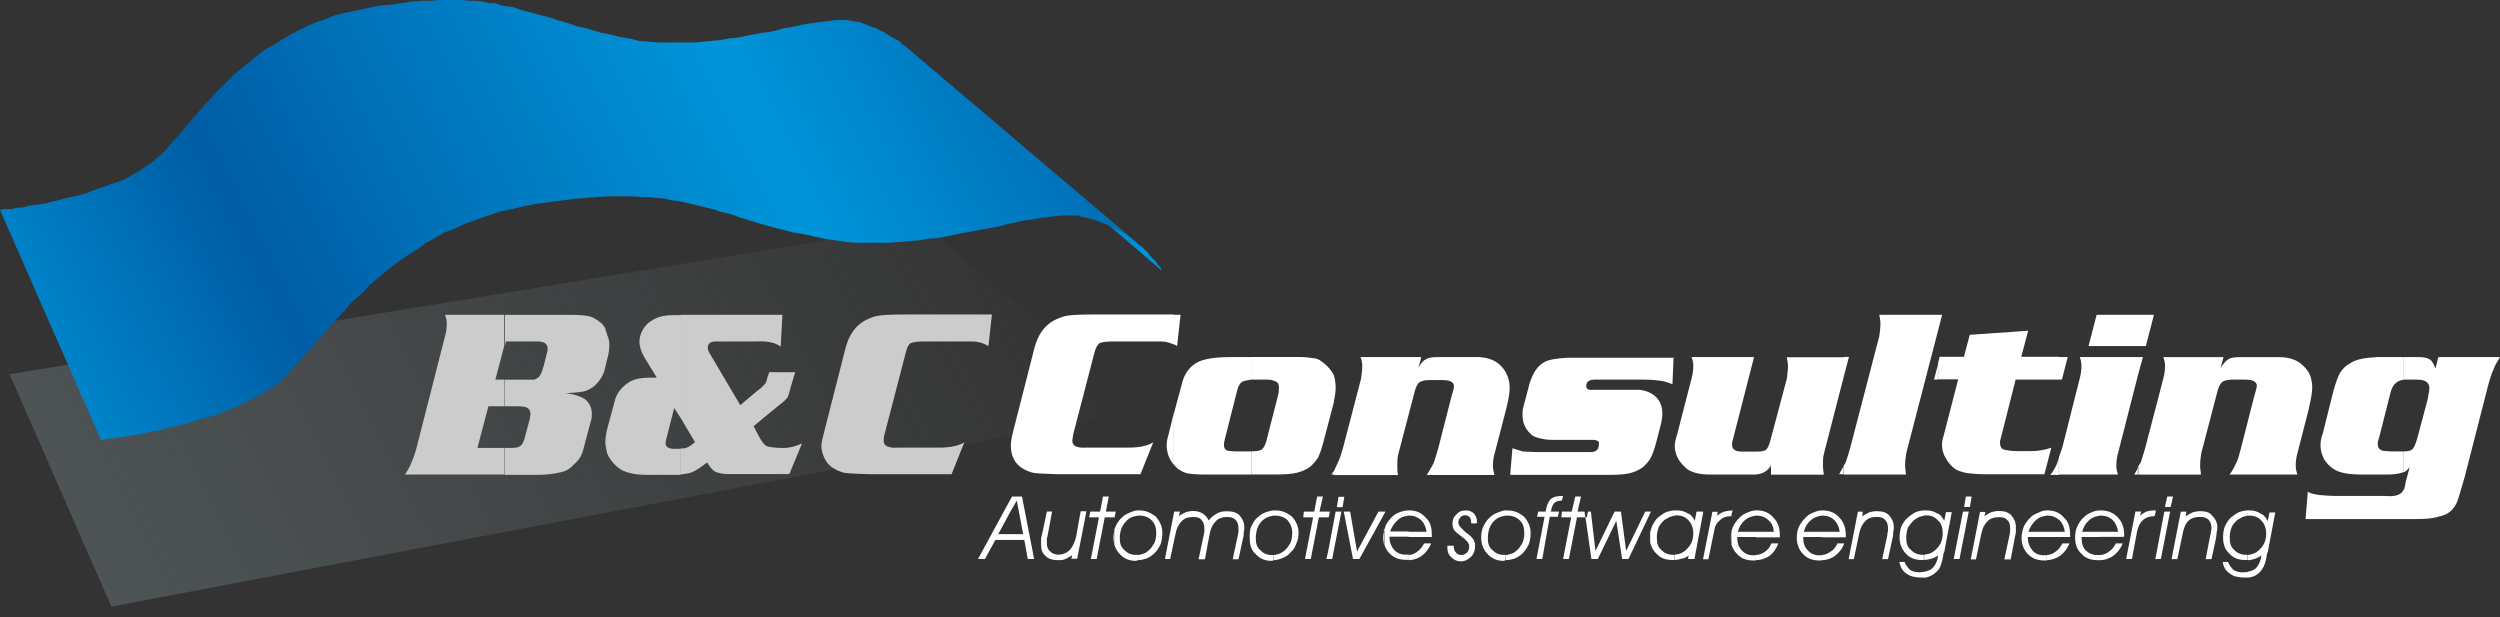<svg xmlns="http://www.w3.org/2000/svg" xmlns:xlink="http://www.w3.org/1999/xlink" version="1.1" id="Laag_1" x="0px" y="0px" viewBox="0 0 312 77" enable-background="new 0 0 312 77" xml:space="preserve"><rect x="0" y="0" width="312" height="77" fill="#333333" stroke="none"/><linearGradient id="SVGID_1_" gradientUnits="userSpaceOnUse" x1="127" y1="20.9" x2="15" y2="77.9"><stop offset="0" style="stop-color:#4E5456;stop-opacity:0"/><stop offset="1" style="stop-color:#4E5456"/></linearGradient><polygon fill-rule="evenodd" clip-rule="evenodd" fill="url(#SVGID_1_)" points="1.2,46.7 13.9,75.7 142.5,51.3 115.2,28"/><g><linearGradient id="SVGID_2_" gradientUnits="userSpaceOnUse" x1="148.5" y1="9.8" x2="110.3" y2="29.3"><stop offset="0" style="stop-color:#005CA5"/><stop offset="0.33" style="stop-color:#0095DA"/><stop offset="0.74" style="stop-color:#005DA5"/><stop offset="1" style="stop-color:#0095DA"/></linearGradient><polygon fill-rule="evenodd" clip-rule="evenodd" fill="url(#SVGID_2_)" points="142.2,30.6 113,5.8 113.3,6.1 113.5,6.4 113.8,6.6 114,6.8 114.3,7 114.4,7.2 114.6,7.4 114.8,7.6 114.9,7.7 115,7.9 115.1,8 115.2,8.2 115.3,8.3 115.3,8.4 115.4,8.4 115.4,8.5 115.5,8.5 115.5,8.5 144.9,33.7 144.9,33.7 144.9,33.6 144.9,33.5 144.8,33.4 144.7,33.3 144.7,33.2 144.5,33.1 144.4,32.9 144.3,32.7 144.1,32.5 143.9,32.3 143.7,32.1 143.5,31.9 143.3,31.6 143.1,31.4 142.8,31.1 142.5,30.8"/><linearGradient id="SVGID_3_" gradientUnits="userSpaceOnUse" x1="139.9" y1="-8.3" x2="2" y2="61.9"><stop offset="0" style="stop-color:#005CA5"/><stop offset="0.33" style="stop-color:#0095DA"/><stop offset="0.74" style="stop-color:#005DA5"/><stop offset="1" style="stop-color:#0095DA"/></linearGradient><polygon fill-rule="evenodd" clip-rule="evenodd" fill="url(#SVGID_3_)" points="12.6,54.9 0,26.2 0,26.2 0.1,26.2 0.4,26.1 0.6,26.1 0.9,26.1 1.4,26.1 1.8,26 2.4,25.9 2.9,25.9 3.5,25.7 4.2,25.6 4.9,25.5 5.6,25.4 6.4,25.2 7.2,25 8,24.8 8.8,24.6 9.7,24.4 10.5,24.2 11.3,23.9 12.1,23.6 13,23.3 13.8,23 14.7,22.7 15.5,22.4 16.2,22 16.9,21.6 17.6,21.2 18.3,20.7 18.9,20.3 19.5,19.8 20.1,19.3 20.6,18.8 21.1,18.2 21.6,17.6 22.2,17 22.7,16.4 23.3,15.7 23.8,15.1 24.4,14.4 25,13.7 25.6,13 26.3,12.3 26.9,11.6 27.6,10.9 28.3,10.2 29,9.5 29.8,8.8 30.6,8.2 31.5,7.4 32.3,6.8 33.2,6.1 34.2,5.6 35.1,5 36.1,4.4 37.2,3.8 38.3,3.3 39.4,2.8 40.6,2.4 41.8,1.9 43.1,1.6 44.5,1.3 45.9,1 47.3,0.7 48.7,0.6 50,0.4 51.4,0.2 52.6,0.1 53.7,0.1 54.7,0 55.8,0 56.8,0 57.7,0 58.6,0.1 59.4,0.1 60.3,0.2 61.1,0.4 61.9,0.4 62.6,0.7 63.4,0.8 64.1,0.9 64.9,1.2 65.6,1.4 66.4,1.6 67.1,1.8 67.9,2 68.7,2.2 69.5,2.5 70.3,2.7 71.2,3 72.1,3.3 73.1,3.5 74,3.8 75.1,4.1 76.2,4.3 77.3,4.6 78.6,4.8 79.7,5.1 81,5.2 82.1,5.3 83.3,5.3 84.4,5.3 85.5,5.3 86.7,5.3 87.8,5.2 88.8,5.1 89.9,5 91,4.8 92,4.7 93,4.5 94,4.3 95,4.1 96,4 96.9,3.8 97.9,3.5 98.7,3.4 99.6,3.2 100.5,3 101.3,2.9 102,2.8 102.8,2.7 103.6,2.6 104.3,2.5 105,2.5 105.7,2.5 106.2,2.6 106.8,2.7 107.4,2.8 107.9,3 108.4,3.2 108.9,3.4 109.3,3.5 109.8,3.8 110.3,4 110.6,4.2 111.1,4.5 111.4,4.7 111.8,4.9 112.2,5.1 112.5,5.4 112.7,5.6 113,5.8 142.2,30.6 141.9,30.3 141.6,30 141.2,29.8 140.8,29.5 140.4,29.2 140,29 139.5,28.7 139,28.5 138.6,28.2 138.1,28 137.5,27.8 137,27.6 136.4,27.4 135.8,27.2 135.2,27.1 134.6,26.9 133.8,26.9 133.1,26.9 132.3,26.9 131.5,27 130.7,27.1 129.8,27.2 128.8,27.4 127.9,27.5 127,27.7 126,27.9 124.9,28.2 123.9,28.4 122.8,28.6 121.7,28.8 120.6,29 119.5,29.2 118.2,29.5 117.1,29.7 115.8,29.8 114.6,30 113.4,30.1 112.2,30.2 110.9,30.3 109.6,30.3 108.3,30.3 107,30.3 105.6,30.2 104.3,30 102.9,29.8 101.5,29.5 100.2,29.2 98.9,29 97.8,28.7 96.6,28.4 95.5,28.1 94.5,27.8 93.5,27.5 92.5,27.2 91.7,26.9 90.7,26.6 89.8,26.4 89,26.1 88.1,25.9 87.3,25.7 86.5,25.5 85.6,25.3 84.7,25.1 83.8,25 83,24.8 82,24.7 81.1,24.6 80.2,24.6 79.1,24.5 78.1,24.5 76.9,24.5 75.8,24.5 74.5,24.6 73.2,24.7 71.8,24.8 70.3,25 68.8,25.2 67.2,25.4 65.5,25.7 63.9,26.1 62.4,26.4 60.9,26.9 59.5,27.4 58.1,27.9 56.8,28.5 55.5,29 54.3,29.7 53.2,30.3 52.1,31.1 51,31.8 49.9,32.5 49,33.2 48,34 47.1,34.8 46.1,35.6 45.4,36.4 44.5,37.2 43.7,37.9 43,38.8 42.2,39.6 41.5,40.4 40.8,41.2 40.2,41.9 39.4,42.7 38.9,43.4 38.2,44.1 37.6,44.9 37,45.5 36.4,46.1 35.8,46.8 35.2,47.4 34.5,48 33.7,48.5 33,49 32.1,49.5 31.3,49.9 30.4,50.3 29.5,50.8 28.6,51.1 27.7,51.5 26.6,51.9 25.7,52.1 24.7,52.4 23.8,52.7 22.8,53 21.9,53.2 20.9,53.4 20,53.7 19.1,53.8 18.3,54 17.5,54.2 16.8,54.3 16,54.4 15.4,54.5 14.8,54.6 14.2,54.7 13.8,54.7 13.4,54.8 13.1,54.8 12.9,54.9 12.7,54.9"/></g><path fill-rule="evenodd" clip-rule="evenodd" fill="#FFFFFF" d="M300.011 56.333c0.505 0 0.866-0.072 1.083-0.289 c0.216-0.216 0.433-0.794 0.65-1.589l1.228-4.622c0.144-0.794 0.216-1.228 0.216-1.372c0-0.722-0.505-1.083-1.517-1.083h-1.516 c-0.073 0-0.145 0-0.145 0v-2.816h1.733c0.722 0 1.2 0.1 1.5 0.289c0.289 0.2 0.5 0.6 0.7 1.155l0.361-1.444H312 c-0.362 0.577-0.65 1.083-0.794 1.516c-0.217 0.433-0.433 1.083-0.65 1.878l-2.961 11.556c-0.505 1.733-0.794 2.744-0.939 3.1 c-0.145 0.361-0.361 0.722-0.722 1.083c-0.433 0.433-0.939 0.65-1.661 0.794c-0.65 0.217-1.589 0.288-2.889 0.288h-1.372V61.1 c0.072-0.145 0.145-0.434 0.217-0.939l0.505-1.878c-0.217 0.289-0.433 0.505-0.722 0.65V56.333z M298.133 56.333h1.661 c0.073 0 0.1 0 0.2 0v2.6c-0.144 0-0.217 0.073-0.289 0.073c-0.434 0.144-1.011 0.216-1.878 0.216h-3.033 c-1.733 0-2.889-0.216-3.611-0.722c-0.434-0.289-0.866-0.722-1.155-1.228c-0.289-0.578-0.433-1.155-0.433-1.733 c0-0.361 0.072-0.866 0.289-1.444l1.372-5.489c0.289-0.939 0.505-1.589 0.794-2.094c0.289-0.433 0.65-0.866 1.228-1.155 c0.65-0.505 1.877-0.722 3.466-0.794h3.25v2.816c-0.433 0.073-0.794 0.217-1.011 0.433c-0.289 0.217-0.505 0.65-0.65 1.2 l-1.372 5.417c-0.144 0.434-0.217 0.723-0.217 0.939c0 0.4 0.1 0.6 0.3 0.722C297.267 56.3 297.6 56.3 298.1 56.3 L298.133 56.333z M300.011 61.1v3.683h-11.845v-3.322c0.65 0.3 1.8 0.4 3.3 0.434h6.284 c0.866 0.1 1.516-0.072 1.805-0.289c0.216-0.145 0.289-0.216 0.361-0.433C299.938 61.2 299.9 61.2 300 61.1 L300.011 61.1z M288.166 50.917v-4.334c0.289 0.5 0.4 1.2 0.4 1.733c0 0.65-0.145 1.444-0.361 2.383L288.166 50.917z M288.166 46.583v4.334l-1.444 5.633c-0.144 0.506-0.216 1.011-0.216 1.589c0 0.4 0.1 0.7 0.2 1.083h-8.45 c0.433-0.577 0.65-1.083 0.866-1.516c0.217-0.433 0.361-1.083 0.578-1.878l1.661-6.5c0.217-0.65 0.289-1.083 0.289-1.156 c0-0.361-0.217-0.577-0.65-0.722c-0.073 0-0.361-0.073-0.722-0.073h-1.733c-0.577 0-1.011 0.144-1.227 0.3 c-0.217 0.217-0.433 0.578-0.578 1.156l-2.022 7.727c-0.072 0.506-0.144 1.011-0.144 1.589c0 0.4 0.1 0.7 0.1 1.083h-7.872 v-0.939c0.144-0.217 0.216-0.361 0.361-0.577c0.144-0.433 0.361-1.083 0.578-1.878l2.239-8.594c0.144-0.506 0.216-1.083 0.216-1.589 c0-0.362-0.072-0.723-0.216-1.083h7.511l-0.361 1.372c0.361-0.577 0.65-0.939 0.939-1.083c0.289-0.217 0.794-0.289 1.516-0.289 h4.839c1.372 0 2.4 0.4 3.1 1.155C287.805 46 288 46.3 288.2 46.583L288.166 46.583z M288.166 61.461v3.322 h-0.433l0.289-3.467C288.022 61.4 288.1 61.4 288.2 61.461L288.166 61.461z M266.861 46.656l0.577-2.094h-0.577V46.656 L266.861 46.656z M266.861 43.189v-3.9h1.95l-1.011 3.9H266.861z M266.861 39.289v3.9h-6.212l1.011-3.9H266.861L266.861 39.289z M266.861 44.561v2.094l-2.528 9.894c-0.145 0.506-0.217 1.011-0.217 1.589c0 0.4 0.1 0.7 0.2 1.083h-7.367v-2.166 c0.145-0.361 0.289-0.794 0.434-1.228l2.167-8.594c0.144-0.506 0.216-1.083 0.216-1.589c0-0.362-0.072-0.723-0.216-1.083H266.861 L266.861 44.561z M266.861 58.283c-0.145 0.289-0.289 0.578-0.506 0.939h0.506V58.283L266.861 58.283z M256.966 47.378h0.361 l0.722-2.816h-1.083V47.378z M256.966 44.561v2.816h-5.417l-1.878 7.439c-0.072 0.145-0.072 0.289-0.072 0.4 c0 0.4 0.1 0.7 0.4 0.867c0.362 0.1 0.9 0.2 1.6 0.216h1.878c0.867 0 1.733-0.144 2.528-0.433l-0.866 3.322h-7.294 c-0.939 0-1.733-0.072-2.383-0.144c-0.651-0.145-1.083-0.289-1.445-0.505c-0.506-0.361-0.866-0.794-1.155-1.3 c-0.361-0.578-0.505-1.155-0.505-1.733c0-0.361 0.072-0.722 0.216-1.155l1.806-7.006h-2.528v-1.95l0.216-0.866h3.033l0.722-2.745 l7.294-0.506l-0.867 3.25H256.966L256.966 44.561z M256.966 57.056c-0.072 0.288-0.144 0.433-0.216 0.7 c-0.144 0.433-0.433 0.939-0.867 1.516h1.083V57.056L256.966 57.056z M241.872 41.239v-1.95h0.505L241.872 41.239z M241.872 39.3 v1.95L237.9 56.55c-0.072 0.506-0.144 1.011-0.144 1.589c0 0.4 0.1 0.7 0.1 1.083h-7.8v-1.083 c0.144-0.144 0.217-0.288 0.288-0.433c0.145-0.433 0.362-1.083 0.578-1.878l3.611-13.867c0.072-0.505 0.145-1.011 0.145-1.589 c0-0.361-0.073-0.722-0.145-1.083H241.872L241.872 39.289z M241.872 45.428l-0.505 1.95h0.505V45.428L241.872 45.428z M230.1 47 l0.65-2.455h-0.65V47.017z M230.1 44.561v2.455l-2.456 9.533c-0.144 0.506-0.144 1.011-0.144 1.589c0 0.4 0.1 0.7 0.1 1.1 h-6.572L221 58.067c-0.361 0.722-1.083 1.155-2.094 1.155h-5.489c-1.228 0-2.166-0.216-2.817-0.65 c-0.433-0.361-0.866-0.794-1.155-1.3c-0.289-0.506-0.434-1.083-0.434-1.589c0-0.361 0.073-0.794 0.289-1.444l1.806-7.005 c0.145-0.506 0.216-1.083 0.216-1.589c0-0.362-0.072-0.723-0.216-1.083h7.8l-2.672 10.4c-0.072 0.217-0.072 0.433-0.072 0.6 c0 0.5 0.4 0.8 1.2 0.794h1.95c0.506 0 0.867-0.072 1.083-0.216c0.216-0.217 0.361-0.506 0.505-1.011l2.094-7.872 c0.073-0.578 0.145-1.083 0.145-1.589c0-0.289-0.072-0.651-0.145-1.083H230.1L230.1 44.561z M230.1 58.1 c-0.144 0.362-0.361 0.65-0.578 1.083h0.578V58.139L230.1 58.139z M166.472 59.222v-0.433c0.216-0.433 0.361-0.794 0.505-1.083 c0.216-0.433 0.433-1.083 0.65-1.878l2.239-8.594c0.073-0.506 0.144-1.083 0.144-1.589c0-0.362-0.072-0.723-0.216-1.083h7.583 l-0.362 1.372c0.289-0.577 0.578-0.939 0.939-1.083c0.289-0.217 0.794-0.289 1.517-0.289h4.839c1.3 0 2.4 0.4 3.1 1.2 c0.65 0.7 1 1.7 1 2.6c0 0.65-0.144 1.444-0.361 2.383l-1.516 5.85c-0.144 0.506-0.217 1.011-0.217 1.6 c0 0.4 0.1 0.7 0.2 1.083h-8.45c0.361-0.577 0.65-1.083 0.867-1.516c0.144-0.433 0.361-1.083 0.577-1.878l1.661-6.5 c0.216-0.65 0.289-1.083 0.289-1.156c0-0.361-0.217-0.577-0.65-0.722c-0.144 0-0.361-0.073-0.794-0.073h-1.733 c-0.506 0-0.939 0.144-1.156 0.289c-0.216 0.217-0.433 0.578-0.577 1.156l-2.022 7.727c-0.145 0.506-0.145 1.011-0.145 1.6 c0 0.4 0 0.7 0.1 1.083H166.472L166.472 59.222z M166.472 50.194V50.05c0.145-0.65 0.216-1.227 0.216-1.661 c0-0.578-0.072-1.083-0.216-1.517V50.194L166.472 50.194z M208.866 44.561l-0.145 3.394c-0.505-0.217-1.011-0.361-1.444-0.434 c-0.505-0.072-1.227-0.144-2.166-0.144h-6.139c-0.65 0-1.011 0.289-1.011 0.794c0 0.2 0.1 0.4 0.2 0.4 c0.145 0.1 0.4 0.1 0.9 0.073h5.2c0.939 0 1.7 0.3 2.3 0.794c0.65 0.6 0.9 1.3 0.9 2.2 c0 0.362-0.072 0.867-0.216 1.444l-0.578 2.239c-0.216 0.794-0.433 1.372-0.65 1.805c-0.216 0.433-0.578 0.794-1.011 1.2 c-0.505 0.361-1.011 0.578-1.589 0.722c-0.578 0.144-1.444 0.216-2.6 0.216h-12.35l0.289-3.322c0.578 0.2 1 0.3 1.3 0.4 c0.289 0 1.2 0.1 2.7 0.072h5.777c0.65 0 1.011-0.289 1.011-1.011c0-0.217 0-0.361-0.144-0.361 c-0.073-0.072-0.289-0.145-0.578-0.145h-4.333c-0.867 0-1.589 0-2.022-0.144c-0.505-0.073-0.867-0.217-1.156-0.362 c-0.866-0.65-1.3-1.516-1.3-2.6c0-0.361 0-0.65 0.073-0.867l0.794-3.033c0.433-1.372 1.011-2.239 1.805-2.672 c0.578-0.361 1.661-0.505 3.033-0.577H208.866z M166.472 46.872v3.322l-1.372 5.2c-0.216 0.794-0.433 1.372-0.65 1.8 c-0.289 0.361-0.578 0.794-1.083 1.156c-0.433 0.289-0.939 0.505-1.516 0.65c-0.578 0.144-1.445 0.216-2.6 0.216h-3.105v-2.889l0 0 c0.65 0 1.083-0.072 1.3-0.216c0.216-0.144 0.433-0.506 0.577-1.011l1.445-5.633c0.144-0.506 0.144-0.794 0.144-1.083 c0-0.361-0.072-0.578-0.288-0.722c-0.289-0.145-0.65-0.289-1.156-0.289h-1.805c-0.072 0-0.144 0-0.216 0v-2.816h6.211 c0.65 0 1.2 0.1 1.5 0.144c0.289 0 0.7 0.1 1 0.361c0.577 0.4 1 0.8 1.4 1.4 C166.328 46.6 166.4 46.7 166.5 46.872L166.472 46.872z M166.472 58.789c-0.144 0.144-0.217 0.289-0.289 0.433h0.289V58.789z M156.144 44.561v2.816c-0.506 0.073-0.867 0.144-1.156 0.289c-0.216 0.144-0.434 0.505-0.577 1.011l-1.517 6 c-0.145 0.505-0.145 0.794-0.145 0.866c0 0.3 0.1 0.5 0.3 0.65c0.216 0.1 0.6 0.1 1.1 0.144h2.022v2.889h-5.634 c-1.155 0-1.95-0.072-2.311-0.144c-0.433-0.072-0.794-0.289-1.227-0.577c-0.145-0.145-0.362-0.362-0.506-0.506v-6.356l1.011-3.755 c0.289-1.228 0.939-2.095 1.805-2.6c0.867-0.505 2.311-0.722 4.261-0.722H156.144L156.144 44.561z M146.466 42.973v-3.684h0.867 l-0.433 3.9C146.755 43.1 146.6 43 146.5 42.973z M146.466 39.289v3.684c-0.361-0.144-0.577-0.217-0.866-0.289 c-0.289-0.073-0.722-0.073-1.372-0.073h-5.272c-0.866 0-1.444 0.073-1.733 0.217c-0.217 0.144-0.505 0.577-0.65 1.227l-2.6 10 c-0.073 0.433-0.144 0.722-0.144 0.939c0 0.4 0.2 0.7 0.7 0.794c0.216 0.1 0.7 0.1 1.3 0.072h5.056 c1.3 0 2.311-0.216 3.033-0.65l-1.589 3.972h-10.256c-1.516-0.072-2.455-0.072-2.817-0.144c-0.361 0-0.722-0.145-1.083-0.289 c-0.651-0.288-1.156-0.65-1.517-1.227c-0.361-0.578-0.505-1.228-0.505-1.878c0-0.361 0.072-1.011 0.289-1.805l2.672-10.473 c0.433-1.589 1.227-2.744 2.455-3.394c0.578-0.289 1.155-0.505 1.661-0.578c0.505-0.072 1.444-0.145 2.889-0.145H146.466 L146.466 39.289z M146.466 51.639l-0.65 2.672c-0.144 0.433-0.216 0.867-0.216 1.228c0 0.9 0.3 1.8 0.9 2.455V51.639z"/><path fill-rule="evenodd" clip-rule="evenodd" fill="#CCCCCC" d="M123.789 39.289l-0.433 3.9c-0.506-0.289-0.939-0.433-1.3-0.505 c-0.288-0.073-0.794-0.073-1.372-0.073h-5.273c-0.866 0-1.444 0.073-1.733 0.217c-0.288 0.144-0.505 0.577-0.65 1.227l-2.6 10 c-0.144 0.433-0.144 0.722-0.144 0.939c0 0.4 0.2 0.7 0.7 0.794c0.217 0.1 0.7 0.1 1.2 0.072h5.128 c1.228 0 2.311-0.216 3.033-0.65l-1.589 3.972h-10.255c-1.517-0.072-2.456-0.072-2.817-0.144c-0.361 0-0.722-0.145-1.083-0.289 c-0.65-0.288-1.155-0.65-1.517-1.227c-0.361-0.578-0.577-1.228-0.577-1.878c0-0.361 0.145-1.011 0.361-1.805l2.672-10.473 c0.434-1.589 1.228-2.744 2.455-3.394c0.578-0.289 1.156-0.505 1.661-0.578c0.505-0.072 1.444-0.145 2.889-0.145H123.789 L123.789 39.289z M84.933 59.222v-3.25h0.145c0.361 0 0.578-0.073 0.722-0.145c0.073 0 0.433-0.217 0.939-0.65l-1.805-3.033V39.289 h12.711l-0.216 3.972c-0.65-0.505-1.661-0.722-3.033-0.65h-4.984c-0.722 0-1.083 0.217-1.083 0.794c0 0.2 0.1 0.5 0.3 0.8 l3.756 6.356l2.239-1.877c0.433-0.289 0.65-0.578 0.867-0.794c0.144-0.217 0.217-0.433 0.288-0.794l0.217-0.65h3.25l-0.577 1.9 c-0.144 0.65-0.289 1.083-0.361 1.228c-0.145 0.216-0.433 0.505-1.011 0.938l-3.25 2.672l0.794 1.5 c0.289 0.5 0.6 0.9 0.9 1.011c0.362 0.1 1 0.2 1.9 0.217c0.867 0 1.733-0.217 2.456-0.578l-1.589 3.828h-7.656 c-0.722 0-1.227-0.144-1.589-0.289c-0.361-0.216-0.65-0.577-1.011-1.155c-0.867 0.65-1.517 1.083-1.878 1.2 C86.089 59.1 85.6 59.1 84.9 59.222z M84.933 39.289v12.856l-0.794-1.228l-1.011 3.972c0 0.144-0.072 0.289-0.072 0.4 c0 0.5 0.4 0.7 1 0.723h0.867v3.25c-0.072 0-0.144 0-0.216 0h-3.973c-1.589 0-2.816-0.289-3.539-0.866 c-0.65-0.505-1.155-1.156-1.444-1.878v-2.889l0.939-3.467c0.216-1.011 0.794-1.733 1.589-2.311c0.65-0.505 1.589-0.722 2.889-0.722 c0.217 0 0.4 0 0.8 0l-1.589-2.6c-0.361-0.65-0.577-1.3-0.577-1.878c0-0.505 0.144-1.011 0.433-1.516 c0.289-0.505 0.65-0.867 1.156-1.156c0.65-0.433 1.516-0.65 2.6-0.65H84.933L84.933 39.289z M75.761 44.9 c0.216-0.722 0.289-1.372 0.289-1.878c0-0.433-0.073-0.794-0.289-1.228V44.85z M75.761 41.745v3.106 c-0.072 0.433-0.216 0.938-0.361 1.516c-0.217 0.578-0.505 1.083-0.939 1.517c-0.361 0.433-0.867 0.722-1.372 0.9 c-0.361 0.144-1.228 0.216-2.528 0.289c1.083 0.1 1.9 0.4 2.4 0.722c0.578 0.4 0.9 1.1 0.9 1.8 c0 0.3 0 0.505-0.072 0.794l-0.722 2.672c-0.217 0.866-0.361 1.444-0.578 1.878c-0.216 0.361-0.505 0.722-0.939 1.1 c-0.433 0.506-1.011 0.794-1.733 0.939c-0.65 0.145-1.589 0.289-2.889 0.289h-3.972V55.9h0.866c0.578 0 0.939-0.072 1.156-0.289 c0.216-0.144 0.433-0.577 0.577-1.227l0.578-2.167c0-0.216 0.072-0.361 0.072-0.505c0-0.361-0.144-0.65-0.361-0.794 c-0.216-0.144-0.65-0.217-1.228-0.217h-1.661v-3.322h2.528c0.577 0 1 0 1.2 0c0.145-0.072 0.361-0.144 0.505-0.288 c0.289-0.217 0.434-0.722 0.65-1.372l0.433-1.733c0.073-0.144 0.073-0.361 0.073-0.505c0-0.578-0.433-0.867-1.3-0.867h-3.9 l-0.144 0.65v-3.972h8.161c1.444 0 2.5 0.1 3 0.434c0.578 0.3 1.1 0.7 1.4 1.3 C75.544 41.3 75.7 41.5 75.8 41.745L75.761 41.745z M75.761 53.589l-0.072 0.289c-0.073 0.433-0.144 0.866-0.144 1.3 c0 0.4 0.1 0.9 0.2 1.3V53.589z M62.905 39.289v3.972l-1.083 4.117h1.083V50.7h-1.95l-1.372 5.2h3.322v3.322h-12.35 c0.361-0.577 0.65-1.083 0.794-1.516c0.217-0.433 0.434-1.083 0.65-1.878l3.539-13.867c0.145-0.505 0.217-1.011 0.217-1.589 c0-0.361-0.072-0.722-0.217-1.083H62.905z"/><path fill-rule="evenodd" clip-rule="evenodd" fill="#FFFFFF" d="M280.511 72.078v-0.722c0.433-0.073 0.794-0.217 1.011-0.433 c0.361-0.361 0.578-0.866 0.722-1.589c-0.289 0.144-0.578 0.361-0.939 0.433c-0.217 0.072-0.505 0.145-0.794 0.145v-0.65 c0.65-0.073 1.155-0.289 1.589-0.794c0.505-0.506 0.722-1.156 0.722-1.878c0-0.65-0.216-1.228-0.577-1.589 c-0.361-0.434-0.867-0.65-1.517-0.65c-0.072 0-0.144 0-0.216 0V63.7c0.072 0 0.1 0 0.2 0c0.505 0 1 0.1 1.4 0.4 c0.361 0.1 0.7 0.5 0.9 0.939l0.217-1.083h0.722l-0.939 4.983c0 0-0.072 0.072-0.072 0.1 c-0.144 1.011-0.361 1.661-0.65 2.022c-0.217 0.361-0.506 0.578-0.867 0.794C281.233 71.9 280.9 72.1 280.5 72.078z M280.511 63.7v0.65c-0.217 0.072-0.361 0.072-0.578 0.144c-0.289 0.144-0.505 0.288-0.722 0.4 c-0.289 0.289-0.578 0.578-0.722 0.939c-0.145 0.434-0.216 0.794-0.216 1.228c0 0.7 0.1 1.2 0.6 1.6 c0.361 0.4 0.9 0.6 1.5 0.578c0.072 0 0.1 0 0.1 0v0.65c-0.073 0-0.144 0-0.217 0c-0.866 0-1.516-0.217-2.022-0.794 c-0.578-0.506-0.794-1.228-0.794-2.022c0-0.505 0.072-0.939 0.216-1.372c0.216-0.433 0.433-0.794 0.722-1.083 c0.361-0.288 0.65-0.505 1.083-0.722C279.789 63.8 280.1 63.7 280.5 63.7L280.511 63.7z M280.511 71.356v0.722 c-0.144 0-0.289 0-0.433 0c-0.722 0-1.372-0.144-1.805-0.505c-0.506-0.361-0.794-0.794-0.867-1.444h0.65 c0.144 0.4 0.4 0.7 0.7 1.011c0.362 0.2 0.7 0.3 1.2 0.289C280.15 71.4 280.4 71.4 280.5 71.4 L280.511 71.356z M269.027 69.767V69.55l1.083-5.706h0.723l-1.156 5.923H269.027L269.027 69.767z M269.027 63.917V63.7l0 0V63.917 L269.027 63.917z M270.183 63.267l0.289-1.3h0.722l-0.289 1.3H270.183L270.183 63.267z M272.855 63.844l-0.072 0.6 c0.289-0.216 0.578-0.361 0.866-0.505c0.289-0.073 0.578-0.145 0.867-0.145c0.65 0 1.2 0.1 1.5 0.5 c0.433 0.4 0.7 0.9 0.7 1.444c0 0.2 0 0.433-0.073 0.65c0 0.289-0.072 0.506-0.072 0.722l-0.578 2.672h-0.722l0.577-3.033 c0.073-0.145 0.073-0.289 0.073-0.433c0.072-0.145 0.072-0.289 0.072-0.434c0-0.433-0.145-0.794-0.361-1.011 c-0.289-0.289-0.65-0.361-1.083-0.361c-0.578 0-1.083 0.144-1.444 0.506c-0.362 0.361-0.578 0.866-0.722 1.661l-0.65 3.106h-0.722 l1.155-5.923H272.855z M269.027 63.7v0.216l-0.145 0.505l0 0c-0.577 0-1.083 0.144-1.444 0.5 c-0.361 0.289-0.577 0.722-0.722 1.372l-0.65 3.467h-0.722l1.155-5.923h0.723l-0.145 0.506c0.289-0.217 0.505-0.361 0.794-0.506 c0.289-0.072 0.65-0.144 1.011-0.144H269.027L269.027 63.7z M269.027 69.55l-0.072 0.217h0.072V69.55L269.027 69.55z M262.094 69.911v-0.65c0.361 0 0.722-0.144 1.011-0.361c0.361-0.217 0.722-0.577 0.939-1.083h0.866 c-0.289 0.722-0.722 1.228-1.228 1.589C263.25 69.7 262.7 69.9 262.1 69.911L262.094 69.911z M262.094 67.022v-0.65h2.239 c-0.073-0.577-0.289-1.083-0.651-1.444c-0.361-0.361-0.866-0.577-1.444-0.577c-0.072 0-0.072 0-0.144 0V63.7 c0.072 0 0.1 0 0.1 0c0.867 0 1.6 0.3 2.1 0.866c0.505 0.5 0.8 1.2 0.8 2.167c0 0.1 0 0.1 0 0.2 l-0.073 0.072H262.094z M262.094 63.7v0.65c-0.506 0.072-1.011 0.216-1.372 0.577c-0.434 0.361-0.722 0.867-0.867 1.444h2.239v0.65 h-2.311c0 0.7 0.1 1.2 0.5 1.661c0.434 0.4 0.9 0.6 1.5 0.578c0.072 0 0.2 0 0.3 0v0.65 c-0.072 0-0.217 0-0.289 0c-0.794 0-1.517-0.217-2.022-0.794c-0.578-0.506-0.794-1.228-0.794-2.022c0-0.505 0.072-1.011 0.289-1.444 c0.217-0.433 0.433-0.794 0.866-1.155c0.289-0.289 0.578-0.433 0.939-0.578C261.372 63.8 261.7 63.7 262.1 63.7L262.094 63.7z M255.45 69.911v-0.65c0.361 0 0.722-0.144 1.011-0.361c0.361-0.217 0.65-0.577 0.939-1.083h0.866 c-0.288 0.722-0.722 1.228-1.227 1.589C256.605 69.7 256 69.9 255.4 69.911L255.45 69.911z M255.45 67.022v-0.65h2.239 c-0.072-0.577-0.289-1.083-0.65-1.444c-0.433-0.361-0.867-0.577-1.445-0.577c-0.072 0-0.144 0-0.144 0V63.7c0 0 0.1 0 0.1 0 c0.867 0 1.5 0.3 2 0.866c0.578 0.5 0.8 1.2 0.8 2.167c0 0.1 0 0.1 0 0.216v0.072H255.45z M255.45 63.7v0.65 c-0.578 0.072-1.011 0.216-1.372 0.577c-0.434 0.361-0.723 0.867-0.939 1.444h2.311v0.65h-2.384c0 0.7 0.2 1.2 0.6 1.7 c0.361 0.4 0.9 0.6 1.5 0.578c0.072 0 0.1 0 0.3 0v0.65c-0.144 0-0.217 0-0.289 0c-0.867 0-1.517-0.217-2.095-0.794 c-0.506-0.506-0.794-1.228-0.794-2.022c0-0.505 0.144-1.011 0.289-1.444c0.217-0.433 0.506-0.794 0.867-1.155 c0.289-0.289 0.65-0.433 1.011-0.578C254.728 63.8 255.1 63.7 255.4 63.7L255.45 63.7z M240.139 72.078v-0.722 c0.433-0.073 0.794-0.217 1.011-0.433c0.361-0.361 0.65-0.866 0.722-1.589c-0.289 0.144-0.578 0.361-0.867 0.4 c-0.288 0.072-0.577 0.145-0.866 0.145v-0.65c0.65-0.073 1.155-0.289 1.589-0.794c0.505-0.506 0.722-1.156 0.722-1.878 c0-0.65-0.144-1.228-0.577-1.589c-0.361-0.434-0.867-0.65-1.444-0.65c-0.072 0-0.144 0-0.289 0V63.7c0.072 0 0.1 0 0.2 0 c0.578 0 1 0.1 1.4 0.361c0.362 0.1 0.7 0.5 0.9 0.939l0.217-1.083h0.722l-0.939 4.983c0 0 0 0.072-0.072 0.1 c-0.145 1.011-0.361 1.661-0.578 2.022c-0.289 0.361-0.577 0.578-0.939 0.794C240.861 71.9 240.5 72.1 240.1 72.1 L240.139 72.078z M245.122 63.267l0.217-1.3h0.722l-0.217 1.3H245.122L245.122 63.267z M245.7 63.844l-1.155 5.923h-0.722 l1.155-5.923H245.7L245.7 63.844z M247.794 63.844l-0.145 0.578c0.289-0.216 0.578-0.361 0.867-0.505 c0.289-0.073 0.577-0.145 0.866-0.145c0.65 0 1.2 0.1 1.6 0.505c0.361 0.4 0.6 0.9 0.6 1.444c0 0.2 0 0.4 0 0.7 c-0.072 0.289-0.072 0.506-0.144 0.722l-0.505 2.672h-0.794l0.65-3.033c0-0.145 0.072-0.289 0.072-0.433c0-0.145 0-0.289 0-0.434 c0-0.433-0.072-0.794-0.361-1.011c-0.217-0.289-0.578-0.361-1.011-0.361c-0.65 0-1.083 0.144-1.444 0.5 c-0.362 0.361-0.65 0.866-0.794 1.661l-0.65 3.106h-0.65l1.156-5.923H247.794z M240.139 63.7v0.65 c-0.145 0.072-0.361 0.072-0.578 0.144c-0.289 0.144-0.505 0.288-0.722 0.433c-0.289 0.289-0.506 0.578-0.723 0.9 c-0.144 0.434-0.216 0.794-0.216 1.228c0 0.7 0.1 1.2 0.6 1.589c0.362 0.4 0.9 0.6 1.5 0.6 c0.072 0 0.1 0 0.1 0v0.65c-0.073 0-0.145 0-0.217 0c-0.794 0-1.517-0.217-2.022-0.794c-0.505-0.506-0.794-1.228-0.794-2.022 c0-0.505 0.072-0.939 0.216-1.372c0.217-0.433 0.434-0.794 0.794-1.083c0.289-0.288 0.65-0.505 1.011-0.722 C239.416 63.8 239.8 63.7 240.1 63.7L240.139 63.7z M240.139 71.356v0.722c-0.073 0-0.217 0-0.361 0 c-0.794 0-1.372-0.144-1.878-0.505c-0.505-0.361-0.722-0.794-0.867-1.444h0.65c0.145 0.4 0.4 0.7 0.7 1 c0.289 0.2 0.7 0.3 1.2 0.289C239.778 71.4 240 71.4 240.1 71.356L240.139 71.356z M227.355 69.911v-0.65 c0.361 0 0.722-0.144 1.011-0.361c0.433-0.217 0.722-0.577 0.939-1.083h0.866c-0.289 0.722-0.722 1.228-1.228 1.6 C228.511 69.7 228 69.9 227.4 69.911L227.355 69.911z M227.355 67.022v-0.65h2.239c-0.072-0.577-0.288-1.083-0.65-1.444 c-0.361-0.361-0.866-0.577-1.444-0.577c-0.072 0-0.072 0-0.145 0V63.7c0.073 0 0.1 0 0.1 0c0.867 0 1.6 0.3 2.1 0.9 c0.506 0.5 0.8 1.2 0.8 2.167c0 0.1 0 0.1 0 0.216v0.072H227.355L227.355 67.022z M232.483 63.844l-0.072 0.6 c0.289-0.216 0.578-0.361 0.867-0.505c0.288-0.073 0.577-0.145 0.866-0.145c0.65 0 1.2 0.1 1.6 0.5 c0.361 0.4 0.6 0.9 0.6 1.444c0 0.2 0 0.433-0.072 0.65c0 0.3 0 0.506-0.072 0.722l-0.578 2.672h-0.722l0.65-3.033 c0-0.145 0-0.289 0.072-0.433c0-0.145 0-0.289 0-0.434c0-0.433-0.144-0.794-0.361-1.011c-0.289-0.289-0.578-0.361-1.083-0.361 c-0.578 0-1.011 0.144-1.372 0.506c-0.361 0.361-0.65 0.866-0.794 1.661l-0.65 3.106h-0.65l1.155-5.923H232.483z M227.355 63.7v0.65 c-0.505 0.072-0.939 0.216-1.372 0.577c-0.433 0.361-0.722 0.867-0.866 1.444h2.239v0.65h-2.311c0 0.7 0.1 1.2 0.6 1.7 c0.361 0.4 0.9 0.6 1.4 0.578c0.073 0 0.2 0 0.3 0v0.65c-0.072 0-0.144 0-0.289 0c-0.794 0-1.516-0.217-2.022-0.794 c-0.506-0.506-0.794-1.228-0.794-2.022c0-0.505 0.072-1.011 0.288-1.444c0.217-0.433 0.506-0.794 0.867-1.155 c0.289-0.289 0.577-0.433 0.939-0.578C226.705 63.8 227 63.7 227.4 63.7L227.355 63.7z M219.122 69.911v-0.65 c0.433 0 0.722-0.144 1.083-0.361c0.361-0.217 0.65-0.577 0.867-1.083h0.866c-0.289 0.722-0.65 1.228-1.155 1.6 C220.278 69.7 219.8 69.9 219.1 69.911L219.122 69.911z M219.122 67.022v-0.65h2.239c0-0.577-0.216-1.083-0.65-1.444 c-0.361-0.361-0.866-0.577-1.444-0.577c0 0-0.072 0-0.144 0V63.7c0.073 0 0.1 0 0.2 0c0.794 0 1.5 0.3 2 0.9 c0.506 0.5 0.8 1.2 0.8 2.167c0 0.1 0 0.1 0 0.216v0.072H219.122z M219.122 63.7v0.65 c-0.505 0.072-0.939 0.216-1.372 0.577c-0.433 0.361-0.722 0.867-0.866 1.444h2.239v0.65h-2.311c0 0.7 0.1 1.2 0.6 1.7 c0.361 0.4 0.9 0.6 1.4 0.578c0.145 0 0.2 0 0.3 0v0.65c-0.072 0-0.144 0-0.289 0c-0.794 0-1.516-0.217-2.022-0.794 c-0.362-0.362-0.578-0.723-0.722-1.228v-1.661c0.072-0.216 0.144-0.361 0.216-0.577c0.217-0.433 0.506-0.794 0.867-1.155 c0.289-0.289 0.577-0.433 0.939-0.578C218.472 63.8 218.8 63.7 219.1 63.7L219.122 63.7z M216.089 64.206l0.144-0.505h-0.144 V64.206z M216.089 63.7v0.505v0.216h-0.072c-0.578 0-1.011 0.144-1.372 0.505c-0.361 0.289-0.65 0.722-0.722 1.372l-0.722 3.5 h-0.65v-0.073l1.155-5.85h0.65l-0.072 0.506c0.216-0.217 0.505-0.361 0.794-0.506c0.288-0.072 0.577-0.144 0.939-0.144H216.089 L216.089 63.7z M216.089 66.228c-0.072 0.289-0.072 0.578-0.072 0.867c0 0.3 0 0.6 0.1 0.794V66.228L216.089 66.228z M212.55 63.989v-0.145l0 0V63.989z M212.55 63.844v0.145l-1.083 5.778h-0.794l0.072-0.433c-0.289 0.216-0.577 0.361-0.939 0.4 c-0.216 0.072-0.505 0.145-0.794 0.145v-0.65c0.65-0.073 1.156-0.289 1.589-0.794c0.506-0.506 0.722-1.156 0.722-1.878 c0-0.65-0.216-1.228-0.578-1.589c-0.361-0.434-0.866-0.65-1.516-0.65c-0.072 0-0.144 0-0.217 0V63.7c0.073 0 0.1 0 0.2 0 c0.577 0 1 0.1 1.4 0.361c0.361 0.1 0.7 0.5 0.9 0.939l0.216-1.156H212.55L212.55 63.844z M212.55 69.694v0.073l0 0 V69.694z M209.011 63.7v0.65c-0.216 0.072-0.361 0.072-0.577 0.144c-0.289 0.144-0.506 0.288-0.722 0.4 c-0.289 0.289-0.578 0.578-0.722 0.939c-0.144 0.434-0.217 0.794-0.217 1.228c0 0.7 0.1 1.2 0.6 1.6 c0.361 0.4 0.9 0.6 1.5 0.578c0.073 0 0.1 0 0.1 0v0.65c-0.072 0-0.144 0-0.216 0c-0.867 0-1.517-0.217-2.022-0.794 c-0.433-0.362-0.65-0.867-0.794-1.372v-1.3c0.073-0.217 0.144-0.505 0.217-0.722c0.216-0.433 0.433-0.794 0.722-1.083 c0.361-0.288 0.65-0.505 1.083-0.722C208.289 63.8 208.7 63.7 209 63.7L209.011 63.7z M205.977 63.989l0.073-0.145h-0.073 V63.989z M205.977 63.844v0.145l-2.744 5.778h-0.794L201.716 65l-2.311 4.767h-0.794l-0.65-4.55v-0.65h0.072l0.144-0.722h-0.216 h0.577l0.578 4.911l2.383-4.911h0.794l0.65 4.911l2.383-4.911H205.977L205.977 63.844z M205.977 66.445c0 0.2 0 0.4 0 0.7 c0 0.2 0 0.4 0 0.65V66.445z M197.961 64.567v0.65l-0.217-1.372h0.217h-1.083l0.433-1.877h-0.722l-0.433 1.877h-1.228v0.722 h1.156l-1.011 5.2h0.722l1.011-5.2H197.961L197.961 64.567z M194.927 62.472v-0.578l0 0h0.144L194.927 62.472L194.927 62.472z M194.927 61.895v0.578h-0.072c-0.433 0-0.722 0.145-0.866 0.289c-0.217 0.216-0.361 0.577-0.433 1.083h1.011l-0.144 0.65h-1.011 l-0.939 5.272h-0.722l1.011-5.272h-0.939l0.144-0.65h0.939c0.072-0.65 0.289-1.155 0.577-1.516 C193.844 62 194.3 61.9 194.9 61.895L194.927 61.895z M194.927 63.844L194.927 63.844l-0.072 0.722h0.072V63.844 L194.927 63.844z M187.922 69.911v-0.65c0.217 0 0.433-0.073 0.65-0.144c0.289-0.073 0.505-0.217 0.722-0.434 c0.289-0.216 0.505-0.578 0.722-0.939c0.144-0.361 0.217-0.794 0.217-1.228c0-0.65-0.144-1.155-0.578-1.589 c-0.361-0.361-0.866-0.577-1.516-0.577c-0.073 0-0.144 0-0.217 0V63.7c0.073 0 0.1 0 0.2 0c0.866 0 1.5 0.3 2.1 0.8 c0.505 0.6 0.8 1.2 0.8 2.022c0 0.505-0.073 0.939-0.217 1.372c-0.216 0.434-0.433 0.794-0.722 1.1 c-0.361 0.361-0.723 0.577-1.083 0.722C188.644 69.8 188.4 69.9 187.9 69.911z M187.922 63.7v0.65 c-0.577 0.072-1.155 0.288-1.589 0.794c-0.433 0.505-0.65 1.227-0.65 2.022c0 0.6 0.1 1.1 0.6 1.5 c0.361 0.4 0.9 0.6 1.4 0.578c0.072 0 0.1 0 0.2 0v0.65c-0.072 0.072-0.144 0.072-0.216 0.1 c-0.867 0-1.517-0.289-2.022-0.866c-0.505-0.506-0.794-1.228-0.794-2.022c0-0.505 0.072-1.011 0.289-1.444 c0.216-0.433 0.505-0.867 0.866-1.155c0.289-0.289 0.65-0.433 1.011-0.578C187.344 63.8 187.6 63.7 187.9 63.7L187.922 63.7z M175.789 69.911v-0.65c0.361 0 0.722-0.144 1.011-0.361c0.361-0.217 0.65-0.577 0.939-1.083h0.866 c-0.288 0.722-0.722 1.228-1.227 1.589C176.944 69.7 176.4 69.9 175.8 69.911L175.789 69.911z M175.789 67.022v-0.65h2.239 c-0.072-0.577-0.289-1.083-0.65-1.444c-0.433-0.361-0.867-0.577-1.444-0.577c-0.072 0-0.144 0-0.144 0V63.7c0 0 0.1 0 0.1 0 c0.866 0 1.5 0.3 2 0.866c0.578 0.5 0.8 1.2 0.8 2.167c0 0.1 0 0.1 0 0.216v0.072H175.789L175.789 67.022z M180.7 68.106h0.722l0 0c0 0.4 0.1 0.7 0.3 0.867c0.145 0.2 0.4 0.3 0.7 0.289c0.217 0 0.506-0.144 0.65-0.289 c0.216-0.217 0.288-0.505 0.288-0.794c0-0.361-0.288-0.722-0.866-1.156l0 0c-0.505-0.361-0.867-0.65-1.011-0.866 c-0.145-0.216-0.217-0.505-0.217-0.794c0-0.505 0.144-0.866 0.505-1.155c0.289-0.362 0.65-0.505 1.156-0.505 c0.433 0 0.7 0.1 1 0.361c0.289 0.3 0.4 0.7 0.4 1.011c0 0.1 0 0.1 0 0.145c0 0.072-0.073 0.072-0.073 0.1 h-0.65v-0.072c0-0.072 0-0.072 0-0.072c0-0.289-0.072-0.505-0.217-0.65c-0.144-0.144-0.289-0.216-0.505-0.216 c-0.289 0-0.506 0.072-0.65 0.288C182.072 64.8 182 65 182 65.217c0 0.4 0.4 0.7 0.9 1.2 c0.072 0.1 0.1 0.1 0.1 0.073l0 0c0.722 0.5 1.1 1 1.1 1.589c0 0.577-0.145 1.011-0.506 1.4 c-0.361 0.361-0.794 0.578-1.3 0.578c-0.505 0-0.866-0.216-1.155-0.505c-0.361-0.289-0.505-0.722-0.505-1.155 c0-0.073 0-0.145 0-0.145V68.106z M175.789 63.7v0.65c-0.578 0.072-1.011 0.216-1.372 0.577c-0.433 0.361-0.722 0.867-0.939 1.4 h2.311v0.65h-2.384c0 0.7 0.2 1.2 0.6 1.661c0.361 0.4 0.9 0.6 1.5 0.578c0.072 0 0.1 0 0.3 0v0.65 c-0.144 0-0.217 0-0.289 0c-0.867 0-1.517-0.217-2.095-0.794c-0.288-0.289-0.505-0.65-0.65-1.083v-1.95 c0.073-0.144 0.144-0.289 0.144-0.433c0.217-0.433 0.505-0.794 0.867-1.155c0.289-0.289 0.65-0.433 1.011-0.578 C175.066 63.8 175.4 63.7 175.8 63.7L175.789 63.7z M172.755 64.133l0.144-0.289h-0.144V64.133z M172.755 63.844v0.289 l-3.105 5.634h-0.794l-1.155-5.923h0.794l0.866 4.984l2.672-4.984H172.755L172.755 63.844z M172.755 66.1 c-0.072 0.361-0.145 0.65-0.145 1.011c0 0.4 0.1 0.7 0.1 0.939V66.084L172.755 66.084z M165.75 69.767v-0.939l0.939-4.984 h0.722l-1.156 5.923H165.75L165.75 69.767z M165.75 64.567h0.073l0.144-0.722h-0.217V64.567L165.75 64.567z M166.833 63.3 l0.216-1.3h0.722l-0.216 1.3H166.833z M165.75 63.844v0.722h-1.155l-1.011 5.2h-0.722l1.011-5.2h-1.227l0.072-0.722h1.3l0.361-1.877 h0.722l-0.433 1.877H165.75L165.75 63.844z M165.75 68.828l-0.216 0.939h0.216V68.828L165.75 68.828z M158.961 69.911v-0.65 c0.217 0 0.434-0.073 0.65-0.144c0.217-0.073 0.506-0.217 0.722-0.434c0.289-0.216 0.505-0.578 0.722-0.939 c0.144-0.361 0.216-0.794 0.216-1.228c0-0.65-0.216-1.155-0.578-1.589c-0.361-0.361-0.939-0.577-1.516-0.577 c-0.072 0-0.144 0-0.217 0V63.7c0.073 0 0.1 0 0.2 0c0.866 0 1.5 0.3 2.1 0.794c0.505 0.6 0.8 1.2 0.8 2 c0 0.505-0.072 0.939-0.289 1.372c-0.144 0.434-0.361 0.794-0.722 1.083c-0.289 0.361-0.65 0.577-1.011 0.7 C159.683 69.8 159.3 69.9 159 69.911z M158.961 63.7v0.65c-0.577 0.072-1.155 0.288-1.589 0.8 c-0.433 0.505-0.65 1.227-0.65 2.022c0 0.6 0.1 1.1 0.6 1.517c0.361 0.4 0.9 0.6 1.4 0.578c0.072 0 0.1 0 0.2 0 v0.65c-0.072 0.072-0.144 0.072-0.288 0.072c-0.794 0-1.445-0.289-1.95-0.866c-0.577-0.506-0.722-1.228-0.722-2.022 c0-0.505 0-1.011 0.216-1.444c0.216-0.433 0.433-0.867 0.867-1.155c0.288-0.289 0.577-0.433 0.938-0.578 C158.383 63.8 158.7 63.7 159 63.7L158.961 63.7z M142.061 69.911v-0.65c0.144 0 0.361-0.073 0.577-0.144 c0.289-0.073 0.505-0.217 0.722-0.434c0.289-0.216 0.505-0.578 0.722-0.939c0.144-0.361 0.217-0.794 0.217-1.228 c0-0.65-0.144-1.155-0.578-1.589c-0.361-0.361-0.866-0.577-1.516-0.577c-0.072 0-0.144 0-0.144 0V63.7c0.072 0 0.1 0 0.1 0 c0.866 0 1.5 0.3 2.1 0.794c0.505 0.6 0.8 1.2 0.8 2.022c0 0.505-0.073 0.939-0.217 1.4 c-0.216 0.434-0.433 0.794-0.722 1.083c-0.361 0.361-0.722 0.577-1.083 0.722C142.711 69.8 142.4 69.9 142.1 69.9 L142.061 69.911z M146.033 69.767h-0.65l1.155-5.923h0.722l-0.144 0.578c0.288-0.216 0.577-0.361 0.866-0.505 c0.289-0.073 0.578-0.145 0.867-0.145c0.505 0 0.9 0.1 1.2 0.289c0.361 0.2 0.6 0.5 0.8 0.9 c0.289-0.433 0.65-0.65 1.011-0.866c0.361-0.217 0.794-0.289 1.227-0.289c0.65 0 1.2 0.1 1.6 0.5 c0.361 0.4 0.6 0.9 0.6 1.444c0 0.2 0 0.433-0.072 0.65c0 0.3 0 0.506-0.073 0.722l-0.578 2.672h-0.722l0.65-3.033 c0-0.145 0.072-0.289 0.072-0.433c0-0.145 0-0.289 0-0.434c0-0.433-0.144-0.794-0.361-1.011c-0.289-0.289-0.577-0.361-1.083-0.361 c-0.577 0-1.011 0.144-1.372 0.506c-0.361 0.361-0.65 0.866-0.794 1.661l-0.578 3.106h-0.794l0.65-3.033 c0-0.145 0.073-0.289 0.073-0.433c0-0.145 0-0.289 0-0.434c0-0.433-0.145-0.794-0.362-1.011c-0.216-0.289-0.577-0.361-1.011-0.361 c-0.65 0-1.083 0.144-1.444 0.506c-0.361 0.361-0.65 0.866-0.794 1.661L146.033 69.767z M142.061 63.7v0.65 c-0.65 0.072-1.228 0.288-1.589 0.794c-0.506 0.505-0.722 1.227-0.722 2.022c0 0.6 0.1 1.1 0.6 1.5 c0.361 0.4 0.9 0.6 1.4 0.578c0.072 0 0.1 0 0.3 0v0.65c-0.145 0.072-0.217 0.072-0.289 0.1 c-0.867 0-1.517-0.289-2.022-0.866c-0.289-0.289-0.505-0.65-0.65-1.083v-2.022c0.072-0.072 0.072-0.217 0.145-0.361 c0.216-0.433 0.505-0.867 0.866-1.155c0.289-0.289 0.65-0.433 1.011-0.578C141.411 63.8 141.7 63.7 142.1 63.7L142.061 63.7z M139.1 64.567L139.1 64.567l0.145-0.722H139.1V64.567z M127.689 66.661l-0.794-4.189l-0.794 1.372v-1.516l0.216-0.361h1.228 l1.517 7.8h-0.795l-0.433-2.383H126.1v-0.722H127.689L127.689 66.661z M139.1 63.844v0.722h-1.228l-1.011 5.2h-0.722l1.011-5.2 h-1.228l0.144-0.722h1.227l0.362-1.877h0.722l-0.361 1.877H139.1L139.1 63.844z M139.1 66.011c-0.072 0.361-0.144 0.722-0.144 1.1 c0 0.4 0.1 0.7 0.1 0.939V66.011L139.1 66.011z M133.683 69.767l0.145-0.505c-0.289 0.216-0.578 0.361-0.867 0.5 c-0.289 0.145-0.577 0.145-0.939 0.145c-0.65 0-1.155-0.145-1.516-0.506c-0.434-0.361-0.578-0.794-0.578-1.372 c0-0.289 0-0.505 0-0.722c0-0.217 0.073-0.505 0.144-0.722l0.578-2.745h0.65l-0.578 3.106c-0.072 0.144-0.072 0.289-0.072 0.4 c0 0.1 0 0.3 0 0.433c0 0.4 0.1 0.8 0.4 1.011c0.216 0.3 0.6 0.4 1 0.433c0.578 0 1.083-0.217 1.444-0.578 c0.362-0.361 0.578-0.867 0.794-1.589l0.578-3.25h0.722l-1.156 5.923H133.683z M126.1 63.844l-1.517 2.817h1.517v0.722h-1.878 l-1.3 2.383h-0.867l4.045-7.439V63.844z"/></svg>